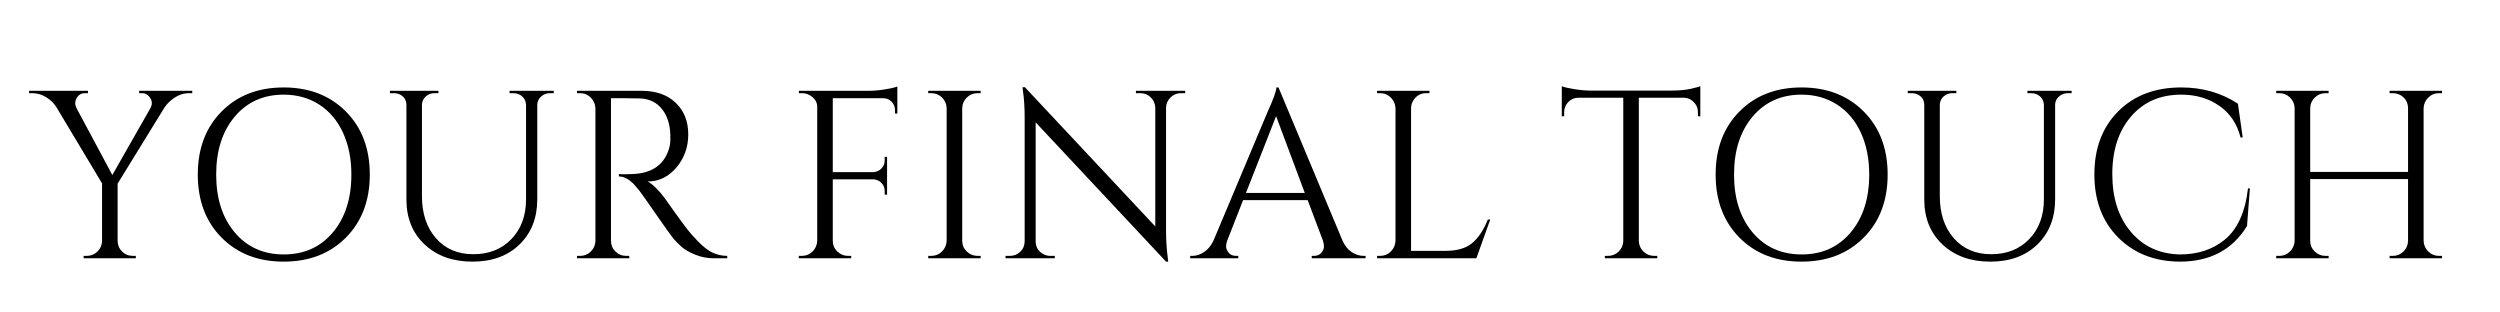 <svg version="1.0" preserveAspectRatio="xMidYMid meet" height="200" viewBox="0 0 1200 150" zoomAndPan="magnify" width="1600" xmlns:xlink="http://www.w3.org/1999/xlink" xmlns="http://www.w3.org/2000/svg"><defs><g></g></defs><rect fill-opacity="1" height="180" y="-15" fill="#ffffff" width="1440" x="-120"></rect><rect fill-opacity="1" height="180" y="-15" fill="#ffffff" width="1440" x="-120"></rect><g fill-opacity="1" fill="#000000"><g transform="translate(15, 123.976)"><g><path d="M 77.281 -79.25 L 75.672 -79.25 C 73.379 -79.25 71.219 -78.613 69.188 -77.344 C 67.156 -76.082 65.453 -74.492 64.078 -72.578 L 41.453 -35.828 L 41.453 -8.391 C 41.453 -6.391 42.16 -4.68 43.578 -3.266 C 44.992 -1.859 46.734 -1.156 48.797 -1.156 L 50.188 -1.156 L 50.188 0 L 25.141 0 L 25.141 -1.156 L 26.641 -1.156 C 28.629 -1.156 30.332 -1.844 31.75 -3.219 C 33.164 -4.594 33.91 -6.273 33.984 -8.266 L 33.984 -35.953 L 12.047 -72.578 C 10.898 -74.422 9.273 -75.992 7.172 -77.297 C 5.066 -78.598 2.863 -79.25 0.562 -79.25 L -1.047 -79.25 L -1.047 -80.391 L 27.219 -80.391 L 27.219 -79.25 L 25.719 -79.25 C 24.031 -79.25 22.727 -78.484 21.812 -76.953 C 21.352 -76.109 21.125 -75.281 21.125 -74.469 C 21.125 -73.664 21.316 -72.883 21.703 -72.125 L 38.922 -39.969 L 57.297 -72.234 C 57.68 -73.004 57.875 -73.77 57.875 -74.531 C 57.875 -75.301 57.609 -76.109 57.078 -76.953 C 56.148 -78.484 54.848 -79.25 53.172 -79.25 L 51.797 -79.25 L 51.797 -80.391 L 77.281 -80.391 Z M 77.281 -79.25"></path></g></g></g><g fill-opacity="1" fill="#000000"><g transform="translate(86.892, 123.976)"><g><path d="M 19.469 -70.453 C 27.082 -78.148 37.016 -82 49.266 -82 C 61.516 -82 71.469 -78.148 79.125 -70.453 C 86.781 -62.766 90.609 -52.676 90.609 -40.188 C 90.609 -27.707 86.781 -17.617 79.125 -9.922 C 71.469 -2.234 61.516 1.609 49.266 1.609 C 37.016 1.609 27.082 -2.234 19.469 -9.922 C 11.852 -17.617 8.047 -27.707 8.047 -40.188 C 8.047 -52.676 11.852 -62.766 19.469 -70.453 Z M 25.781 -12.406 C 31.719 -5.363 39.566 -1.844 49.328 -1.844 C 59.086 -1.844 66.93 -5.363 72.859 -12.406 C 78.797 -19.445 81.766 -28.711 81.766 -40.203 C 81.766 -47.773 80.426 -54.469 77.75 -60.281 C 75.07 -66.102 71.266 -70.602 66.328 -73.781 C 61.391 -76.957 55.703 -78.547 49.266 -78.547 C 39.547 -78.547 31.719 -75.023 25.781 -67.984 C 19.844 -60.941 16.875 -51.676 16.875 -40.188 C 16.875 -28.707 19.844 -19.445 25.781 -12.406 Z M 25.781 -12.406"></path></g></g></g><g fill-opacity="1" fill="#000000"><g transform="translate(181.408, 123.976)"><g><path d="M 84.406 -79.25 L 82.578 -79.25 C 80.961 -79.25 79.562 -78.727 78.375 -77.688 C 77.188 -76.656 76.555 -75.375 76.484 -73.844 L 76.484 -28.359 C 76.484 -19.41 73.648 -12.176 67.984 -6.656 C 62.316 -1.145 54.773 1.609 45.359 1.609 C 35.941 1.609 28.305 -1.125 22.453 -6.594 C 16.598 -12.07 13.672 -19.289 13.672 -28.25 L 13.672 -73.5 C 13.672 -75.801 12.676 -77.484 10.688 -78.547 C 9.758 -79.016 8.723 -79.25 7.578 -79.25 L 5.75 -79.25 L 5.75 -80.391 L 29.062 -80.391 L 29.062 -79.25 L 27.219 -79.25 C 25.531 -79.25 24.113 -78.727 22.969 -77.688 C 21.82 -76.656 21.207 -75.336 21.125 -73.734 L 21.125 -29.859 C 21.125 -21.516 23.363 -14.773 27.844 -9.641 C 32.32 -4.516 38.312 -1.953 45.812 -1.953 C 53.32 -1.953 59.41 -4.379 64.078 -9.234 C 68.754 -14.098 71.094 -20.473 71.094 -28.359 L 71.094 -73.734 C 71.008 -75.336 70.395 -76.656 69.25 -77.688 C 68.102 -78.727 66.688 -79.25 65 -79.25 L 63.172 -79.25 L 63.172 -80.391 L 84.406 -80.391 Z M 84.406 -79.25"></path></g></g></g><g fill-opacity="1" fill="#000000"><g transform="translate(270.068, 123.976)"><g><path d="M 30.547 -76.828 L 23.203 -76.828 L 23.203 -8.391 C 23.203 -6.391 23.91 -4.68 25.328 -3.266 C 26.742 -1.859 28.484 -1.156 30.547 -1.156 L 31.922 -1.156 L 32.047 0 L 6.891 0 L 6.891 -1.156 L 8.391 -1.156 C 10.379 -1.156 12.082 -1.844 13.5 -3.219 C 14.914 -4.594 15.66 -6.273 15.734 -8.266 L 15.734 -72 C 15.66 -74 14.914 -75.707 13.5 -77.125 C 12.082 -78.539 10.379 -79.25 8.391 -79.25 L 6.891 -79.25 L 6.891 -80.391 L 37.906 -80.391 C 44.863 -80.391 50.332 -78.457 54.312 -74.594 C 58.301 -70.727 60.297 -65.711 60.297 -59.547 C 60.297 -53.379 58.398 -48.055 54.609 -43.578 C 50.816 -39.098 46.203 -36.859 40.766 -36.859 C 41.922 -36.328 43.281 -35.273 44.844 -33.703 C 46.414 -32.141 47.812 -30.516 49.031 -28.828 C 55.625 -19.41 59.914 -13.609 61.906 -11.422 C 63.895 -9.242 65.305 -7.754 66.141 -6.953 C 66.984 -6.148 67.906 -5.363 68.906 -4.594 C 69.906 -3.832 70.898 -3.219 71.891 -2.75 C 74.109 -1.688 76.484 -1.156 79.016 -1.156 L 79.016 0 L 72.703 0 C 69.41 0 66.348 -0.594 63.516 -1.781 C 60.68 -2.969 58.555 -4.191 57.141 -5.453 C 55.723 -6.711 54.492 -7.938 53.453 -9.125 C 52.422 -10.312 49.57 -14.273 44.906 -21.016 C 40.238 -27.754 37.52 -31.602 36.75 -32.562 C 35.988 -33.52 35.188 -34.457 34.344 -35.375 C 31.883 -37.977 29.43 -39.281 26.984 -39.281 L 26.984 -40.422 C 27.598 -40.348 28.398 -40.312 29.391 -40.312 C 30.391 -40.312 31.617 -40.348 33.078 -40.422 C 42.566 -40.648 48.535 -44.633 50.984 -52.375 C 51.453 -53.906 51.688 -55.336 51.688 -56.672 C 51.688 -58.016 51.688 -58.879 51.688 -59.266 C 51.531 -64.391 50.188 -68.52 47.656 -71.656 C 45.133 -74.801 41.727 -76.488 37.438 -76.719 C 35.602 -76.789 33.305 -76.828 30.547 -76.828 Z M 30.547 -76.828"></path></g></g></g><g fill-opacity="1" fill="#000000"><g transform="translate(347.817, 123.976)"><g></g></g></g><g fill-opacity="1" fill="#000000"><g transform="translate(376.528, 123.976)"><g><path d="M 54.203 -79.125 L 54.203 -69.484 L 53.062 -69.484 L 53.062 -71.203 C 53.062 -72.734 52.523 -74.051 51.453 -75.156 C 50.379 -76.27 49.039 -76.828 47.438 -76.828 L 23.203 -76.828 L 23.203 -41.344 L 42.609 -41.344 C 44.141 -41.414 45.441 -41.988 46.516 -43.062 C 47.586 -44.133 48.125 -45.438 48.125 -46.969 L 48.125 -48.688 L 49.266 -48.688 L 49.266 -30.547 L 48.125 -30.547 L 48.125 -32.266 C 48.125 -33.797 47.602 -35.098 46.562 -36.172 C 45.531 -37.242 44.25 -37.82 42.719 -37.906 L 23.203 -37.906 L 23.203 -8.391 C 23.203 -6.391 23.926 -4.68 25.375 -3.266 C 26.832 -1.859 28.555 -1.156 30.547 -1.156 L 32.047 -1.156 L 32.047 0 L 6.891 0 L 6.891 -1.156 L 8.391 -1.156 C 10.379 -1.156 12.082 -1.859 13.5 -3.266 C 14.914 -4.68 15.66 -6.391 15.734 -8.391 L 15.734 -72.703 C 15.734 -74.535 14.984 -76.082 13.484 -77.344 C 11.992 -78.613 10.297 -79.25 8.391 -79.25 L 7 -79.25 L 6.891 -80.391 L 40.547 -80.391 C 42.91 -80.391 45.488 -80.617 48.281 -81.078 C 51.082 -81.535 53.055 -81.992 54.203 -82.453 Z M 54.203 -79.125"></path></g></g></g><g fill-opacity="1" fill="#000000"><g transform="translate(438.658, 123.976)"><g><path d="M 8.391 -1.156 C 10.379 -1.156 12.082 -1.859 13.5 -3.266 C 14.914 -4.68 15.66 -6.391 15.734 -8.391 L 15.734 -72.125 C 15.66 -74.113 14.914 -75.797 13.5 -77.172 C 12.082 -78.555 10.379 -79.25 8.391 -79.25 L 6.891 -79.25 L 6.891 -80.391 L 32.047 -80.391 L 32.047 -79.25 L 30.547 -79.25 C 28.555 -79.25 26.852 -78.555 25.438 -77.172 C 24.02 -75.797 23.273 -74.113 23.203 -72.125 L 23.203 -8.391 C 23.203 -6.391 23.926 -4.68 25.375 -3.266 C 26.832 -1.859 28.555 -1.156 30.547 -1.156 L 32.047 -1.156 L 32.047 0 L 6.891 0 L 6.891 -1.156 Z M 8.391 -1.156"></path></g></g></g><g fill-opacity="1" fill="#000000"><g transform="translate(477.476, 123.976)"><g><path d="M 89.344 -79.25 C 87.438 -79.25 85.789 -78.578 84.406 -77.234 C 83.031 -75.891 82.305 -74.266 82.234 -72.359 L 82.234 -13.094 C 82.234 -8.656 82.5 -4.441 83.031 -0.453 L 83.266 1.609 L 82.234 1.609 L 19.641 -65.234 L 19.641 -8.047 C 19.711 -5.359 20.898 -3.363 23.203 -2.062 C 24.273 -1.457 25.422 -1.156 26.641 -1.156 L 28.828 -1.156 L 28.828 0 L 5.172 0 L 5.172 -1.156 L 7.344 -1.156 C 9.258 -1.156 10.906 -1.82 12.281 -3.156 C 13.664 -4.5 14.359 -6.164 14.359 -8.156 L 14.359 -67.766 C 14.359 -72.43 14.086 -76.602 13.547 -80.281 L 13.328 -82.109 L 14.469 -82.109 L 77.062 -15.281 L 77.062 -72.234 C 76.988 -74.223 76.258 -75.891 74.875 -77.234 C 73.5 -78.578 71.852 -79.25 69.938 -79.25 L 67.766 -79.25 L 67.766 -80.391 L 91.422 -80.391 L 91.422 -79.25 Z M 89.344 -79.25"></path></g></g></g><g fill-opacity="1" fill="#000000"><g transform="translate(572.337, 123.976)"><g><path d="M 82.219 -1.156 L 83.141 -1.156 L 83.141 0 L 57.297 0 L 57.297 -1.156 L 58.328 -1.156 C 59.941 -1.156 61.148 -1.672 61.953 -2.703 C 62.754 -3.734 63.156 -4.707 63.156 -5.625 C 63.156 -6.539 63.004 -7.461 62.703 -8.391 L 55.344 -27.906 L 24.344 -27.906 L 16.641 -8.266 C 16.336 -7.348 16.188 -6.445 16.188 -5.562 C 16.188 -4.688 16.586 -3.734 17.391 -2.703 C 18.191 -1.672 19.398 -1.156 21.016 -1.156 L 22.047 -1.156 L 22.047 0 L -1.047 0 L -1.047 -1.156 L 0 -1.156 C 1.906 -1.156 3.773 -1.766 5.609 -2.984 C 7.453 -4.211 8.945 -6.016 10.094 -8.391 L 36.062 -70.172 C 38.895 -76.367 40.312 -80.312 40.312 -82 L 41.344 -82 L 72.109 -8.391 C 73.18 -6.016 74.633 -4.211 76.469 -2.984 C 78.312 -1.766 80.227 -1.156 82.219 -1.156 Z M 25.719 -31.359 L 53.969 -31.359 L 40.188 -68.219 Z M 25.719 -31.359"></path></g></g></g><g fill-opacity="1" fill="#000000"><g transform="translate(654.105, 123.976)"><g><path d="M 8.391 -1.156 C 10.379 -1.156 12.082 -1.859 13.5 -3.266 C 14.914 -4.68 15.66 -6.391 15.734 -8.391 L 15.734 -72 C 15.66 -74 14.914 -75.707 13.5 -77.125 C 12.082 -78.539 10.379 -79.25 8.391 -79.25 L 6.891 -79.25 L 6.891 -80.391 L 32.047 -80.391 L 32.047 -79.25 L 30.547 -79.25 C 27.797 -79.25 25.691 -78.062 24.234 -75.688 C 23.547 -74.531 23.203 -73.301 23.203 -72 L 23.203 -3.562 L 39.625 -3.562 C 45.289 -3.562 49.613 -4.82 52.594 -7.344 C 55.582 -9.875 58.07 -13.629 60.062 -18.609 L 61.219 -18.609 L 54.547 0 L 6.891 0 L 6.891 -1.156 Z M 8.391 -1.156"></path></g></g></g><g fill-opacity="1" fill="#000000"><g transform="translate(718.648, 123.976)"><g></g></g></g><g fill-opacity="1" fill="#000000"><g transform="translate(747.358, 123.976)"><g><path d="M 67.641 -70.172 C 67.641 -72.004 66.988 -73.594 65.688 -74.938 C 64.383 -76.281 62.852 -76.988 61.094 -77.062 L 39.281 -77.062 L 39.281 -8.266 C 39.352 -6.273 40.098 -4.594 41.516 -3.219 C 42.93 -1.844 44.633 -1.156 46.625 -1.156 L 48.125 -1.156 L 48.125 0 L 22.969 0 L 22.969 -1.156 L 24.469 -1.156 C 26.457 -1.156 28.16 -1.844 29.578 -3.219 C 30.992 -4.594 31.738 -6.238 31.812 -8.156 L 31.812 -77.062 L 9.984 -77.062 C 8.148 -76.988 6.602 -76.281 5.344 -74.938 C 4.082 -73.594 3.453 -72.004 3.453 -70.172 L 3.453 -68.219 L 2.297 -68.109 L 2.297 -82.578 C 3.441 -82.117 5.43 -81.656 8.266 -81.188 C 11.098 -80.727 13.703 -80.5 16.078 -80.5 L 54.891 -80.5 C 58.641 -80.5 61.758 -80.785 64.25 -81.359 C 66.738 -81.941 68.254 -82.348 68.797 -82.578 L 68.797 -68.109 L 67.641 -68.219 Z M 67.641 -70.172"></path></g></g></g><g fill-opacity="1" fill="#000000"><g transform="translate(815.461, 123.976)"><g><path d="M 19.469 -70.453 C 27.082 -78.148 37.016 -82 49.266 -82 C 61.516 -82 71.469 -78.148 79.125 -70.453 C 86.781 -62.766 90.609 -52.676 90.609 -40.188 C 90.609 -27.707 86.781 -17.617 79.125 -9.922 C 71.469 -2.234 61.516 1.609 49.266 1.609 C 37.016 1.609 27.082 -2.234 19.469 -9.922 C 11.852 -17.617 8.047 -27.707 8.047 -40.188 C 8.047 -52.676 11.852 -62.766 19.469 -70.453 Z M 25.781 -12.406 C 31.719 -5.363 39.566 -1.844 49.328 -1.844 C 59.086 -1.844 66.93 -5.363 72.859 -12.406 C 78.797 -19.445 81.766 -28.711 81.766 -40.203 C 81.766 -47.773 80.426 -54.469 77.75 -60.281 C 75.07 -66.102 71.266 -70.602 66.328 -73.781 C 61.391 -76.957 55.703 -78.547 49.266 -78.547 C 39.547 -78.547 31.719 -75.023 25.781 -67.984 C 19.844 -60.941 16.875 -51.676 16.875 -40.188 C 16.875 -28.707 19.844 -19.445 25.781 -12.406 Z M 25.781 -12.406"></path></g></g></g><g fill-opacity="1" fill="#000000"><g transform="translate(909.977, 123.976)"><g><path d="M 84.406 -79.25 L 82.578 -79.25 C 80.961 -79.25 79.562 -78.727 78.375 -77.688 C 77.188 -76.656 76.555 -75.375 76.484 -73.844 L 76.484 -28.359 C 76.484 -19.41 73.648 -12.176 67.984 -6.656 C 62.316 -1.145 54.773 1.609 45.359 1.609 C 35.941 1.609 28.305 -1.125 22.453 -6.594 C 16.598 -12.07 13.672 -19.289 13.672 -28.25 L 13.672 -73.5 C 13.672 -75.801 12.676 -77.484 10.688 -78.547 C 9.758 -79.016 8.723 -79.25 7.578 -79.25 L 5.75 -79.25 L 5.75 -80.391 L 29.062 -80.391 L 29.062 -79.25 L 27.219 -79.25 C 25.531 -79.25 24.113 -78.727 22.969 -77.688 C 21.82 -76.656 21.207 -75.336 21.125 -73.734 L 21.125 -29.859 C 21.125 -21.516 23.363 -14.773 27.844 -9.641 C 32.32 -4.516 38.312 -1.953 45.812 -1.953 C 53.32 -1.953 59.41 -4.379 64.078 -9.234 C 68.754 -14.098 71.094 -20.473 71.094 -28.359 L 71.094 -73.734 C 71.008 -75.336 70.395 -76.656 69.25 -77.688 C 68.102 -78.727 66.688 -79.25 65 -79.25 L 63.172 -79.25 L 63.172 -80.391 L 84.406 -80.391 Z M 84.406 -79.25"></path></g></g></g><g fill-opacity="1" fill="#000000"><g transform="translate(998.407, 123.976)"><g><path d="M 47.891 1.609 C 35.797 1.535 25.938 -2.328 18.312 -9.984 C 10.695 -17.641 6.891 -27.727 6.891 -40.25 C 6.891 -52.77 10.695 -62.859 18.312 -70.516 C 25.938 -78.172 36.023 -82 48.578 -82 C 58.836 -82 67.91 -79.395 75.797 -74.188 L 78.094 -58 L 77.062 -58 C 75.375 -64.582 71.961 -69.648 66.828 -73.203 C 61.703 -76.766 55.617 -78.547 48.578 -78.547 C 38.547 -78.547 30.523 -75.062 24.516 -68.094 C 18.504 -61.133 15.5 -51.91 15.5 -40.422 C 15.5 -28.941 18.469 -19.695 24.406 -12.688 C 30.344 -5.688 38.172 -2.07 47.891 -1.844 C 56.461 -1.844 63.617 -4.176 69.359 -8.844 C 75.566 -13.895 79.32 -22.125 80.625 -33.531 L 81.547 -33.531 L 80.156 -15.5 C 73.188 -4.094 62.43 1.609 47.891 1.609 Z M 47.891 1.609"></path></g></g></g><g fill-opacity="1" fill="#000000"><g transform="translate(1085.688, 123.976)"><g><path d="M 62.812 -1.156 C 64.812 -1.156 66.52 -1.844 67.938 -3.219 C 69.352 -4.594 70.098 -6.273 70.172 -8.266 L 70.172 -38.016 L 23.203 -38.016 L 23.203 -8.391 C 23.203 -6.391 23.926 -4.68 25.375 -3.266 C 26.832 -1.859 28.555 -1.156 30.547 -1.156 L 32.047 -1.156 L 32.047 0 L 6.891 0 L 6.891 -1.156 L 8.391 -1.156 C 10.379 -1.156 12.082 -1.859 13.5 -3.266 C 14.914 -4.68 15.66 -6.391 15.734 -8.391 L 15.734 -72.125 C 15.66 -74.113 14.914 -75.797 13.5 -77.172 C 12.082 -78.555 10.379 -79.25 8.391 -79.25 L 6.891 -79.25 L 6.891 -80.391 L 32.047 -80.391 L 32.047 -79.25 L 30.547 -79.25 C 28.555 -79.25 26.852 -78.555 25.438 -77.172 C 24.02 -75.797 23.273 -74.113 23.203 -72.125 L 23.203 -41.453 L 70.172 -41.453 L 70.172 -72.125 C 70.098 -74.875 68.875 -76.941 66.5 -78.328 C 65.344 -78.941 64.113 -79.25 62.812 -79.25 L 61.328 -79.25 L 61.328 -80.391 L 86.484 -80.391 L 86.484 -79.25 L 84.984 -79.25 C 82.992 -79.25 81.289 -78.539 79.875 -77.125 C 78.457 -75.707 77.711 -74 77.641 -72 L 77.641 -8.391 C 77.711 -6.391 78.457 -4.68 79.875 -3.266 C 81.289 -1.859 82.992 -1.156 84.984 -1.156 L 86.484 -1.156 L 86.484 0 L 61.328 0 L 61.328 -1.156 Z M 62.812 -1.156"></path></g></g></g><g fill-opacity="1" fill="#000000"><g transform="translate(1179.059, 123.976)"><g></g></g></g></svg>